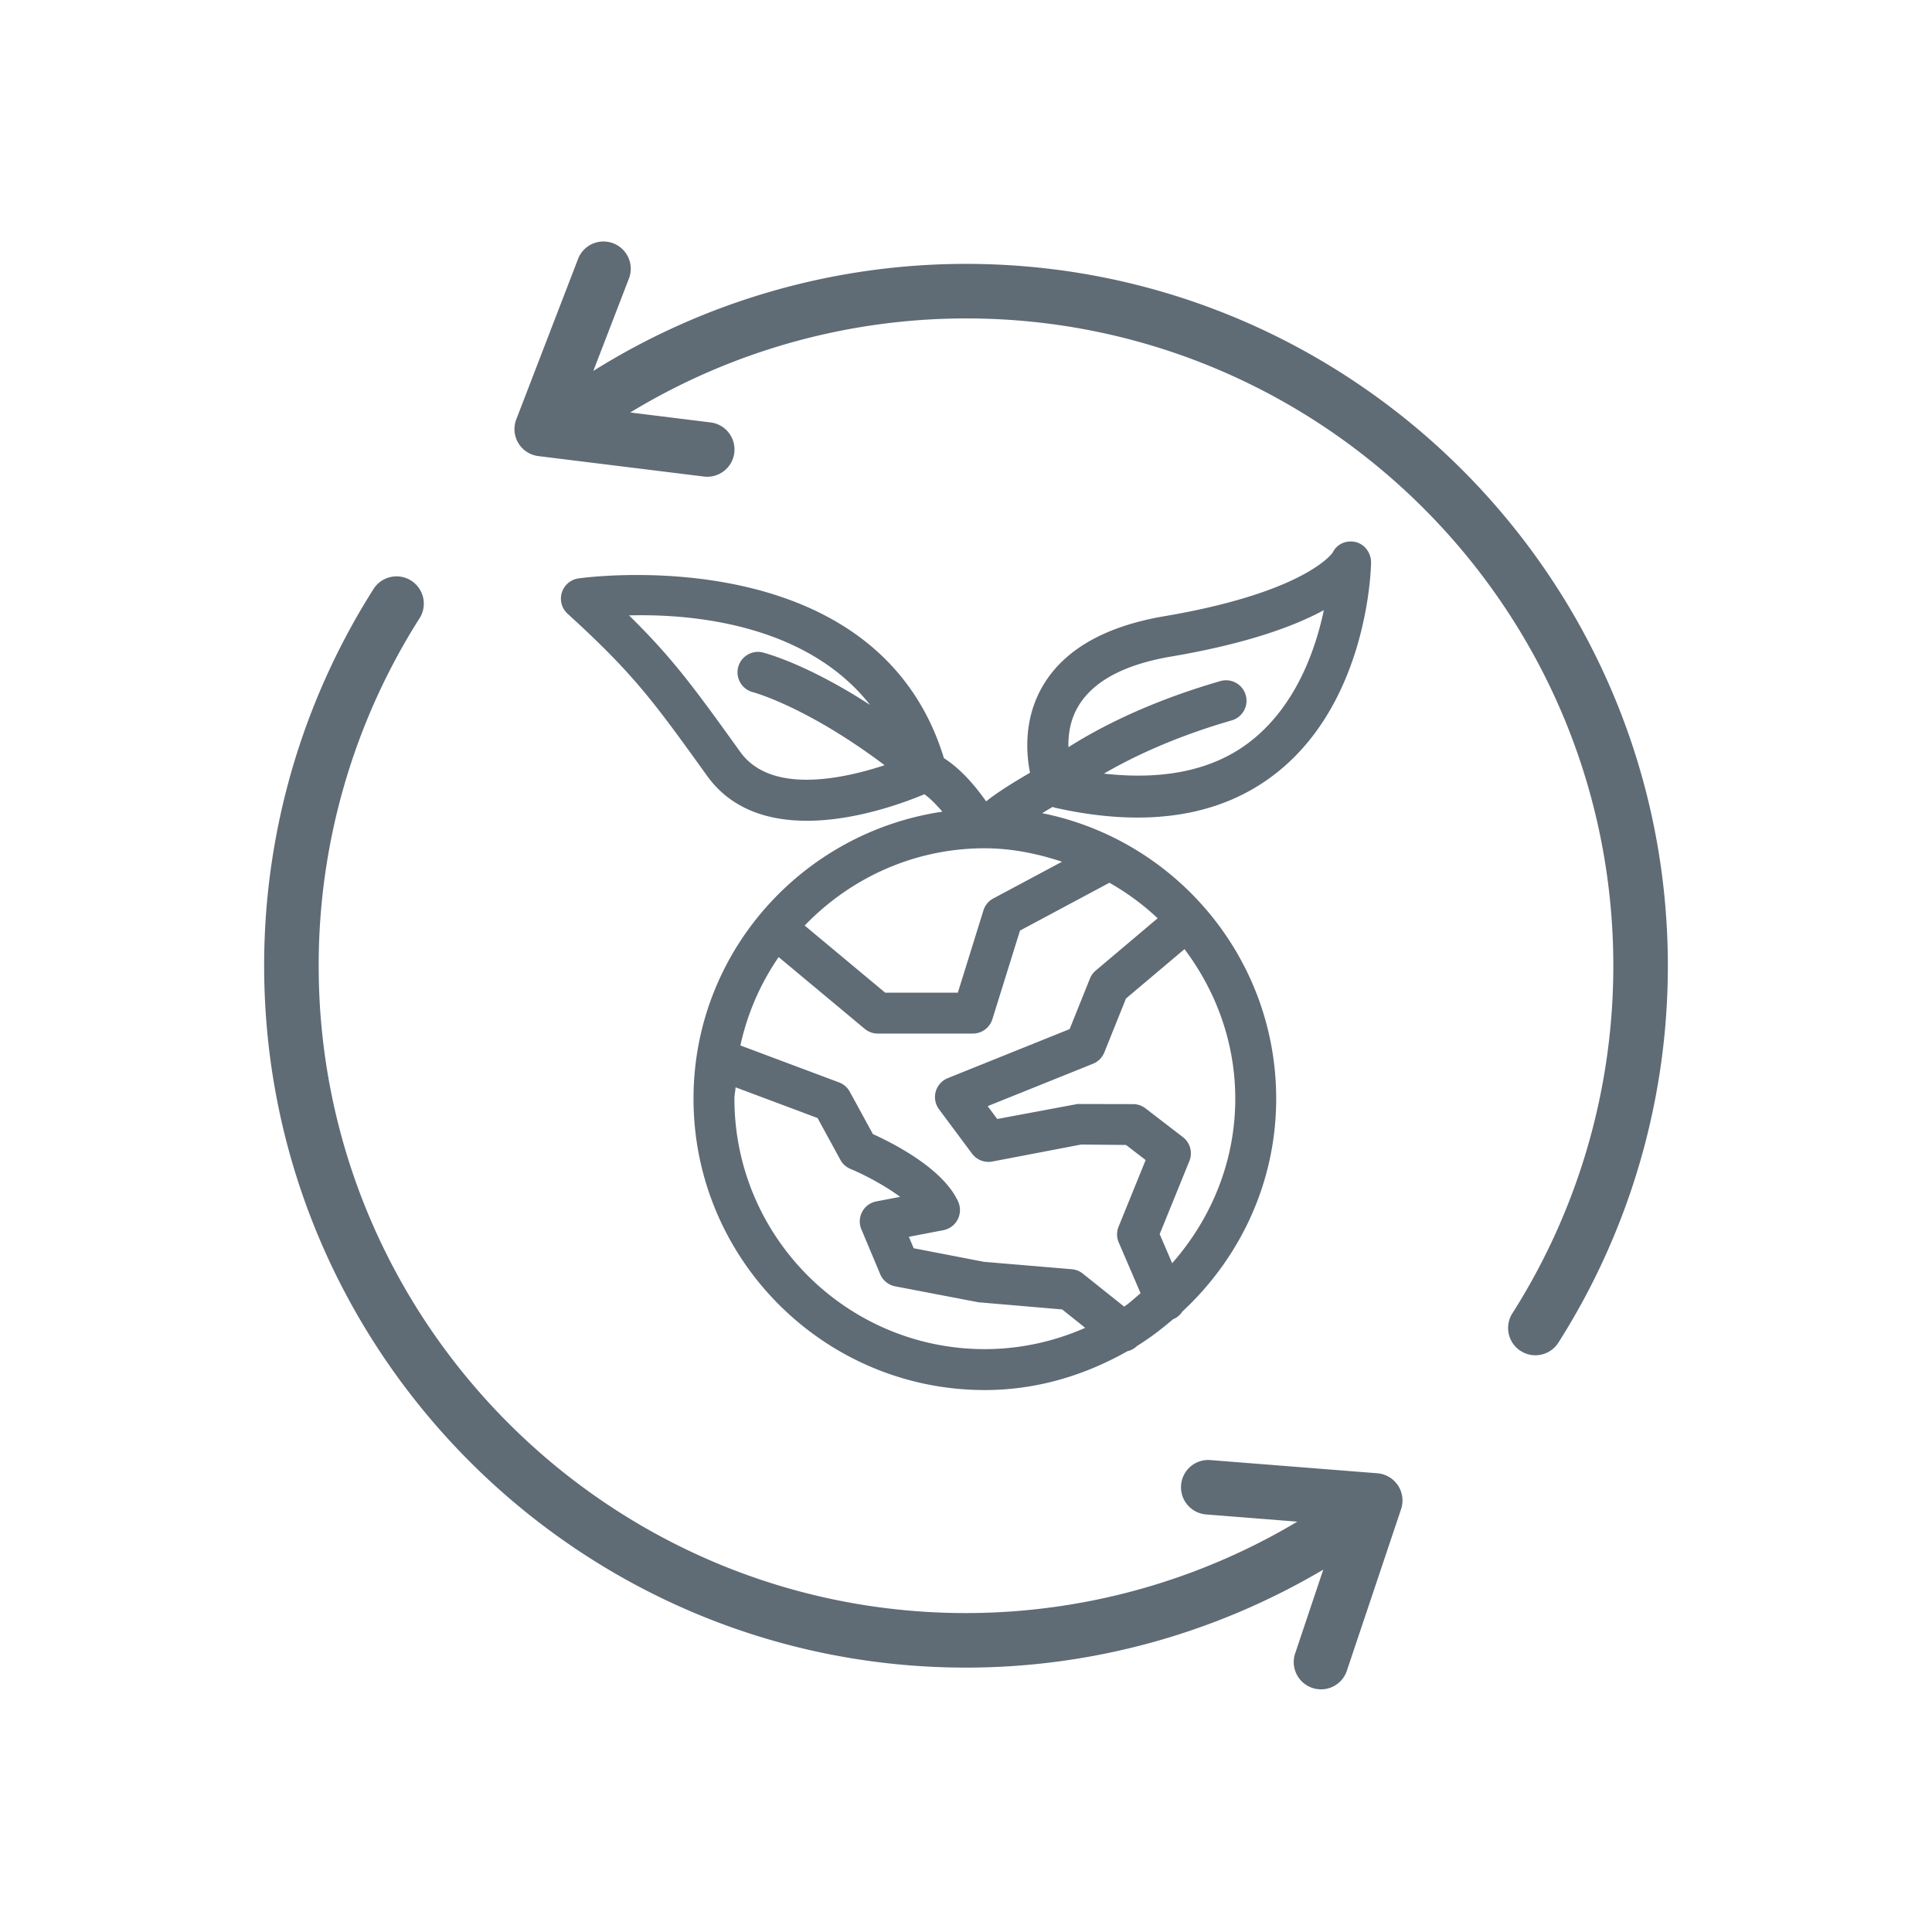 <svg xmlns="http://www.w3.org/2000/svg" viewBox="0 0 80 80"><circle cx="40" cy="40" r="40" fill="none"/><g fill="#5f6b75"><path d="M40 10.927a29.07 29.07 0 0 0-15.432 4.433l1.474-3.825a1.127 1.127 0 0 0-.647-1.459 1.126 1.126 0 0 0-1.459.647L21.38 17.36a1.126 1.126 0 0 0 .914 1.526l6.882.85a1.129 1.129 0 0 0 .278-2.24l-3.357-.416A26.806 26.806 0 0 1 40 13.185c14.78 0 26.804 12.025 26.804 26.805a26.808 26.808 0 0 1-4.202 14.428 1.13 1.13 0 0 0 1.905 1.213 29.068 29.068 0 0 0 4.555-15.64c0-16.026-13.037-29.064-29.062-29.064Zm17.035 50.078-6.914-.546a1.126 1.126 0 0 0-1.215 1.036 1.13 1.13 0 0 0 1.036 1.215l3.778.298A26.805 26.805 0 0 1 40 66.794c-14.78 0-26.804-12.024-26.804-26.804a26.81 26.81 0 0 1 4.202-14.429 1.13 1.13 0 0 0-1.905-1.212 29.07 29.07 0 0 0-4.555 15.641c0 16.025 13.037 29.062 29.062 29.062 5.223 0 10.311-1.41 14.794-4.057l-1.18 3.517a1.13 1.13 0 0 0 2.14.719l2.262-6.741a1.131 1.131 0 0 0-.981-1.485Z"/><path d="M39.086 31.393c-2.812-9.196-15.014-7.46-15.139-7.441a.846.846 0 0 0-.443 1.463c2.745 2.498 3.57 3.644 5.774 6.709 2.33 3.242 7.485 1.399 8.999.764.253.18.507.445.745.722-5.814.86-10.305 5.836-10.305 11.885 0 6.652 5.412 12.064 12.063 12.064 2.155 0 4.151-.615 5.904-1.609a.818.818 0 0 0 .397-.216c.534-.33 1.026-.708 1.5-1.114.01-.004.019-.002.027-.006a.82.82 0 0 0 .351-.306c2.374-2.204 3.885-5.325 3.885-8.813 0-5.839-4.172-10.717-9.69-11.823.142-.086.26-.16.432-.26a.81.81 0 0 0 .127.04c3.792.844 6.863.356 9.146-1.45 3.788-2.991 3.91-8.47 3.914-8.702.005-.395-.254-.762-.639-.855-.382-.088-.773.074-.947.431-.01.016-1.093 1.641-6.977 2.641-2.489.424-4.192 1.411-5.06 2.937-.758 1.334-.662 2.726-.499 3.543-.847.492-1.424.87-1.818 1.186-.392-.558-.997-1.311-1.747-1.79Zm-8.433-.257c-1.86-2.587-2.771-3.853-4.607-5.654 2.623-.071 7.345.356 9.983 3.708-2.664-1.729-4.391-2.16-4.485-2.182a.847.847 0 0 0-.396 1.645c.025.006 2.226.584 5.482 3.032-1.739.574-4.709 1.214-5.977-.549Zm10.128 3.99c1.122 0 2.183.224 3.196.556l-2.846 1.521a.845.845 0 0 0-.409.495l-1.06 3.407h-3.008l-3.334-2.78c1.888-1.964 4.527-3.2 7.46-3.2Zm7.155 2.897-2.564 2.166a.847.847 0 0 0-.24.332l-.841 2.092-5.045 2.03a.846.846 0 0 0-.363 1.29l1.368 1.838a.85.85 0 0 0 .835.326l3.68-.704 1.86.017.813.625-1.121 2.76a.846.846 0 0 0 .007.653l.905 2.103c-.228.183-.436.39-.68.554l-1.713-1.367a.84.84 0 0 0-.456-.182l-3.636-.306-2.912-.563-.199-.474 1.43-.274a.848.848 0 0 0 .612-1.18c-.619-1.369-2.684-2.416-3.531-2.799l-.957-1.753a.84.84 0 0 0-.446-.387l-4.084-1.53c.29-1.333.834-2.57 1.584-3.659l3.563 2.97a.847.847 0 0 0 .543.197h3.936c.37 0 .698-.242.808-.595l1.144-3.67 3.702-1.98a10.4 10.4 0 0 1 1.998 1.47ZM30.41 45.495c0-.161.041-.312.048-.472l3.395 1.272.945 1.731c.091.17.24.301.417.376.615.257 1.435.695 2.058 1.157l-.984.188a.843.843 0 0 0-.62 1.159l.778 1.854c.11.261.342.45.62.504l3.446.66 3.469.297.954.761a10.283 10.283 0 0 1-4.155.883c-5.718 0-10.37-4.652-10.37-10.37Zm18.127 6.812-.517-1.204 1.23-3.028a.848.848 0 0 0-.269-.99l-1.548-1.19a.847.847 0 0 0-.508-.176l-2.307-.005-3.324.621-.397-.532 4.361-1.755a.847.847 0 0 0 .47-.47l.896-2.231 2.423-2.046c1.303 1.734 2.103 3.864 2.103 6.194 0 2.618-1.007 4.985-2.613 6.812Zm-3.915-23.015c.604-1.064 1.907-1.772 3.873-2.106 3.158-.537 5.116-1.263 6.323-1.922-.347 1.647-1.152 3.948-3.016 5.417-1.535 1.208-3.595 1.633-6.09 1.353 1.121-.652 2.858-1.5 5.272-2.199a.847.847 0 1 0-.47-1.627c-3.041.88-5.103 1.987-6.273 2.732-.011-.5.06-1.085.381-1.648Z"/></g></svg>